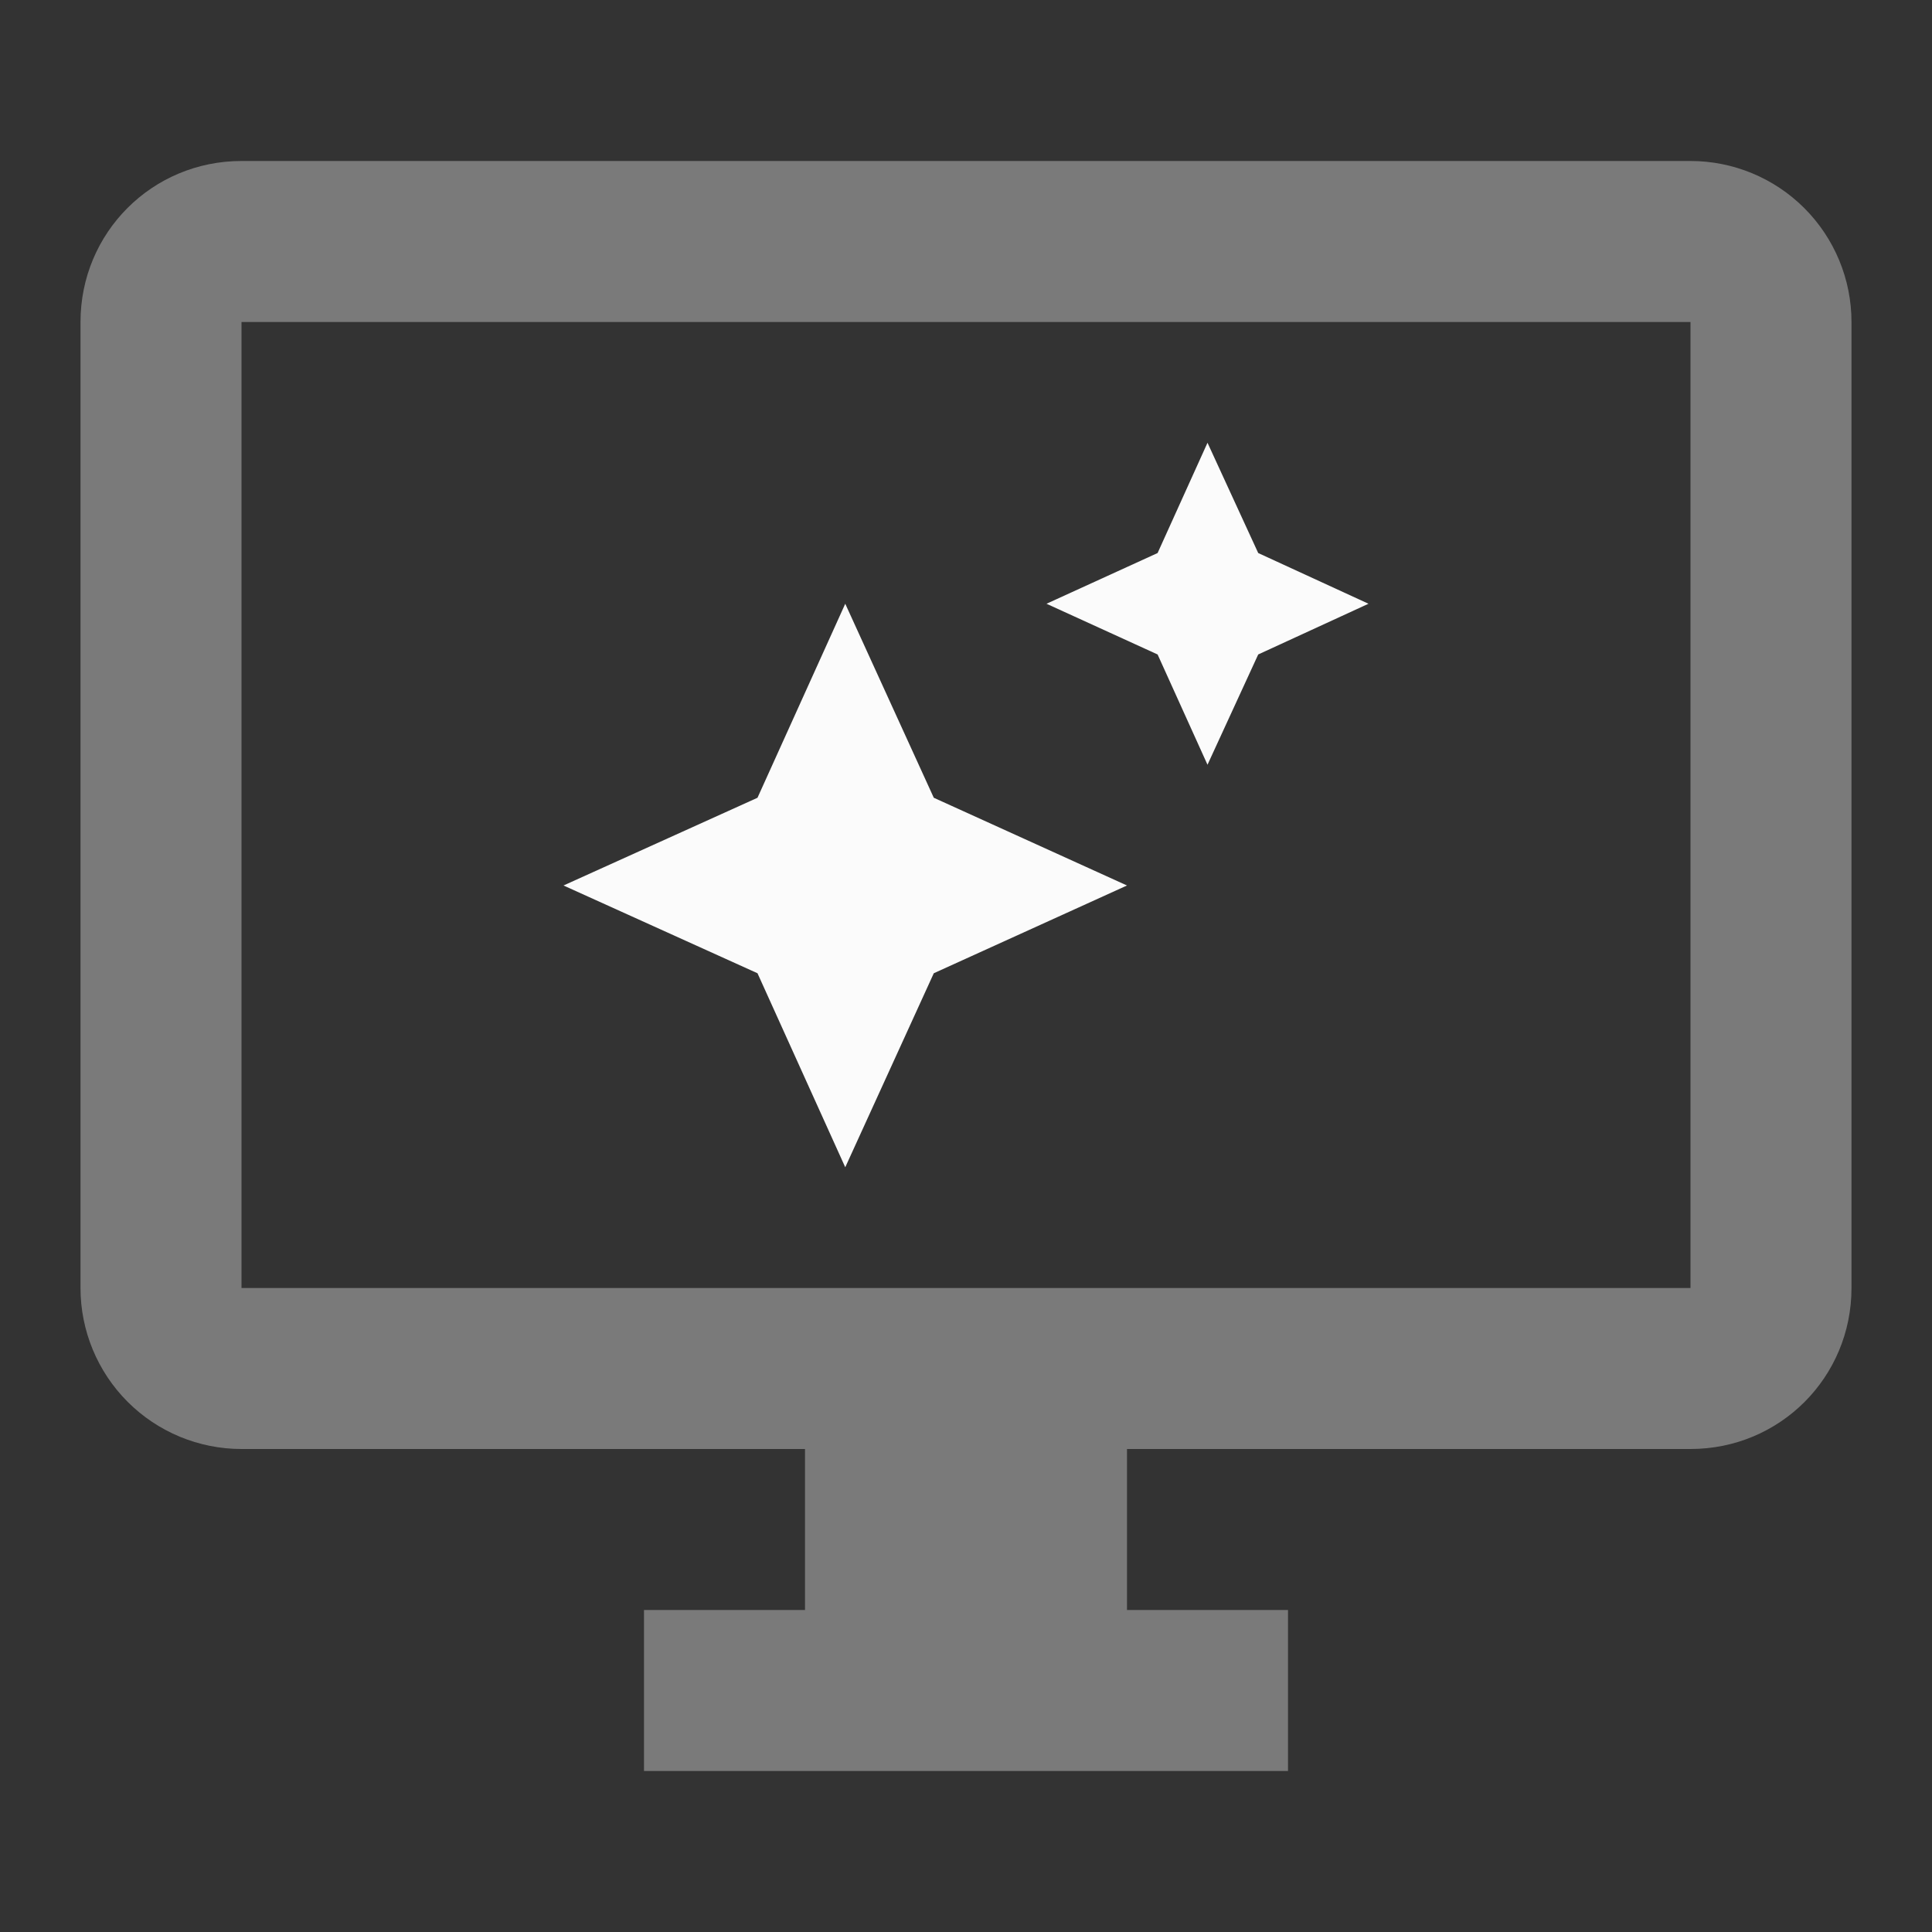 <svg xmlns="http://www.w3.org/2000/svg" width="64" height="64" viewBox="0 0 64 64" fill="none"><rect x="0" y="0" width="64" height="64" fill="#333333" stroke="none"/><path d="M56 42.667H8V10.667H56M56 5.333H8C5.04 5.333 2.667 7.707 2.667 10.667V42.667C2.667 44.081 3.229 45.438 4.229 46.438C5.229 47.438 6.586 48 8 48H26.667V53.333H21.333V58.667H42.667V53.333H37.333V48H56C58.96 48 61.333 45.627 61.333 42.667V10.667C61.333 9.252 60.772 7.896 59.771 6.895C58.771 5.895 57.415 5.333 56 5.333Z" fill="white" fill-opacity="0.35"/><path d="M38.347 18.32L40 14.667L41.68 18.32L45.333 20L41.68 21.68L40 25.333L38.347 21.68L34.667 20L38.347 18.32Z" fill="#FBFBFB"/><path d="M25.093 26.427L28 20L30.933 26.427L37.333 29.333L30.933 32.24L28 38.667L25.093 32.24L18.667 29.333L25.093 26.427Z" fill="#FBFBFB"/></svg>